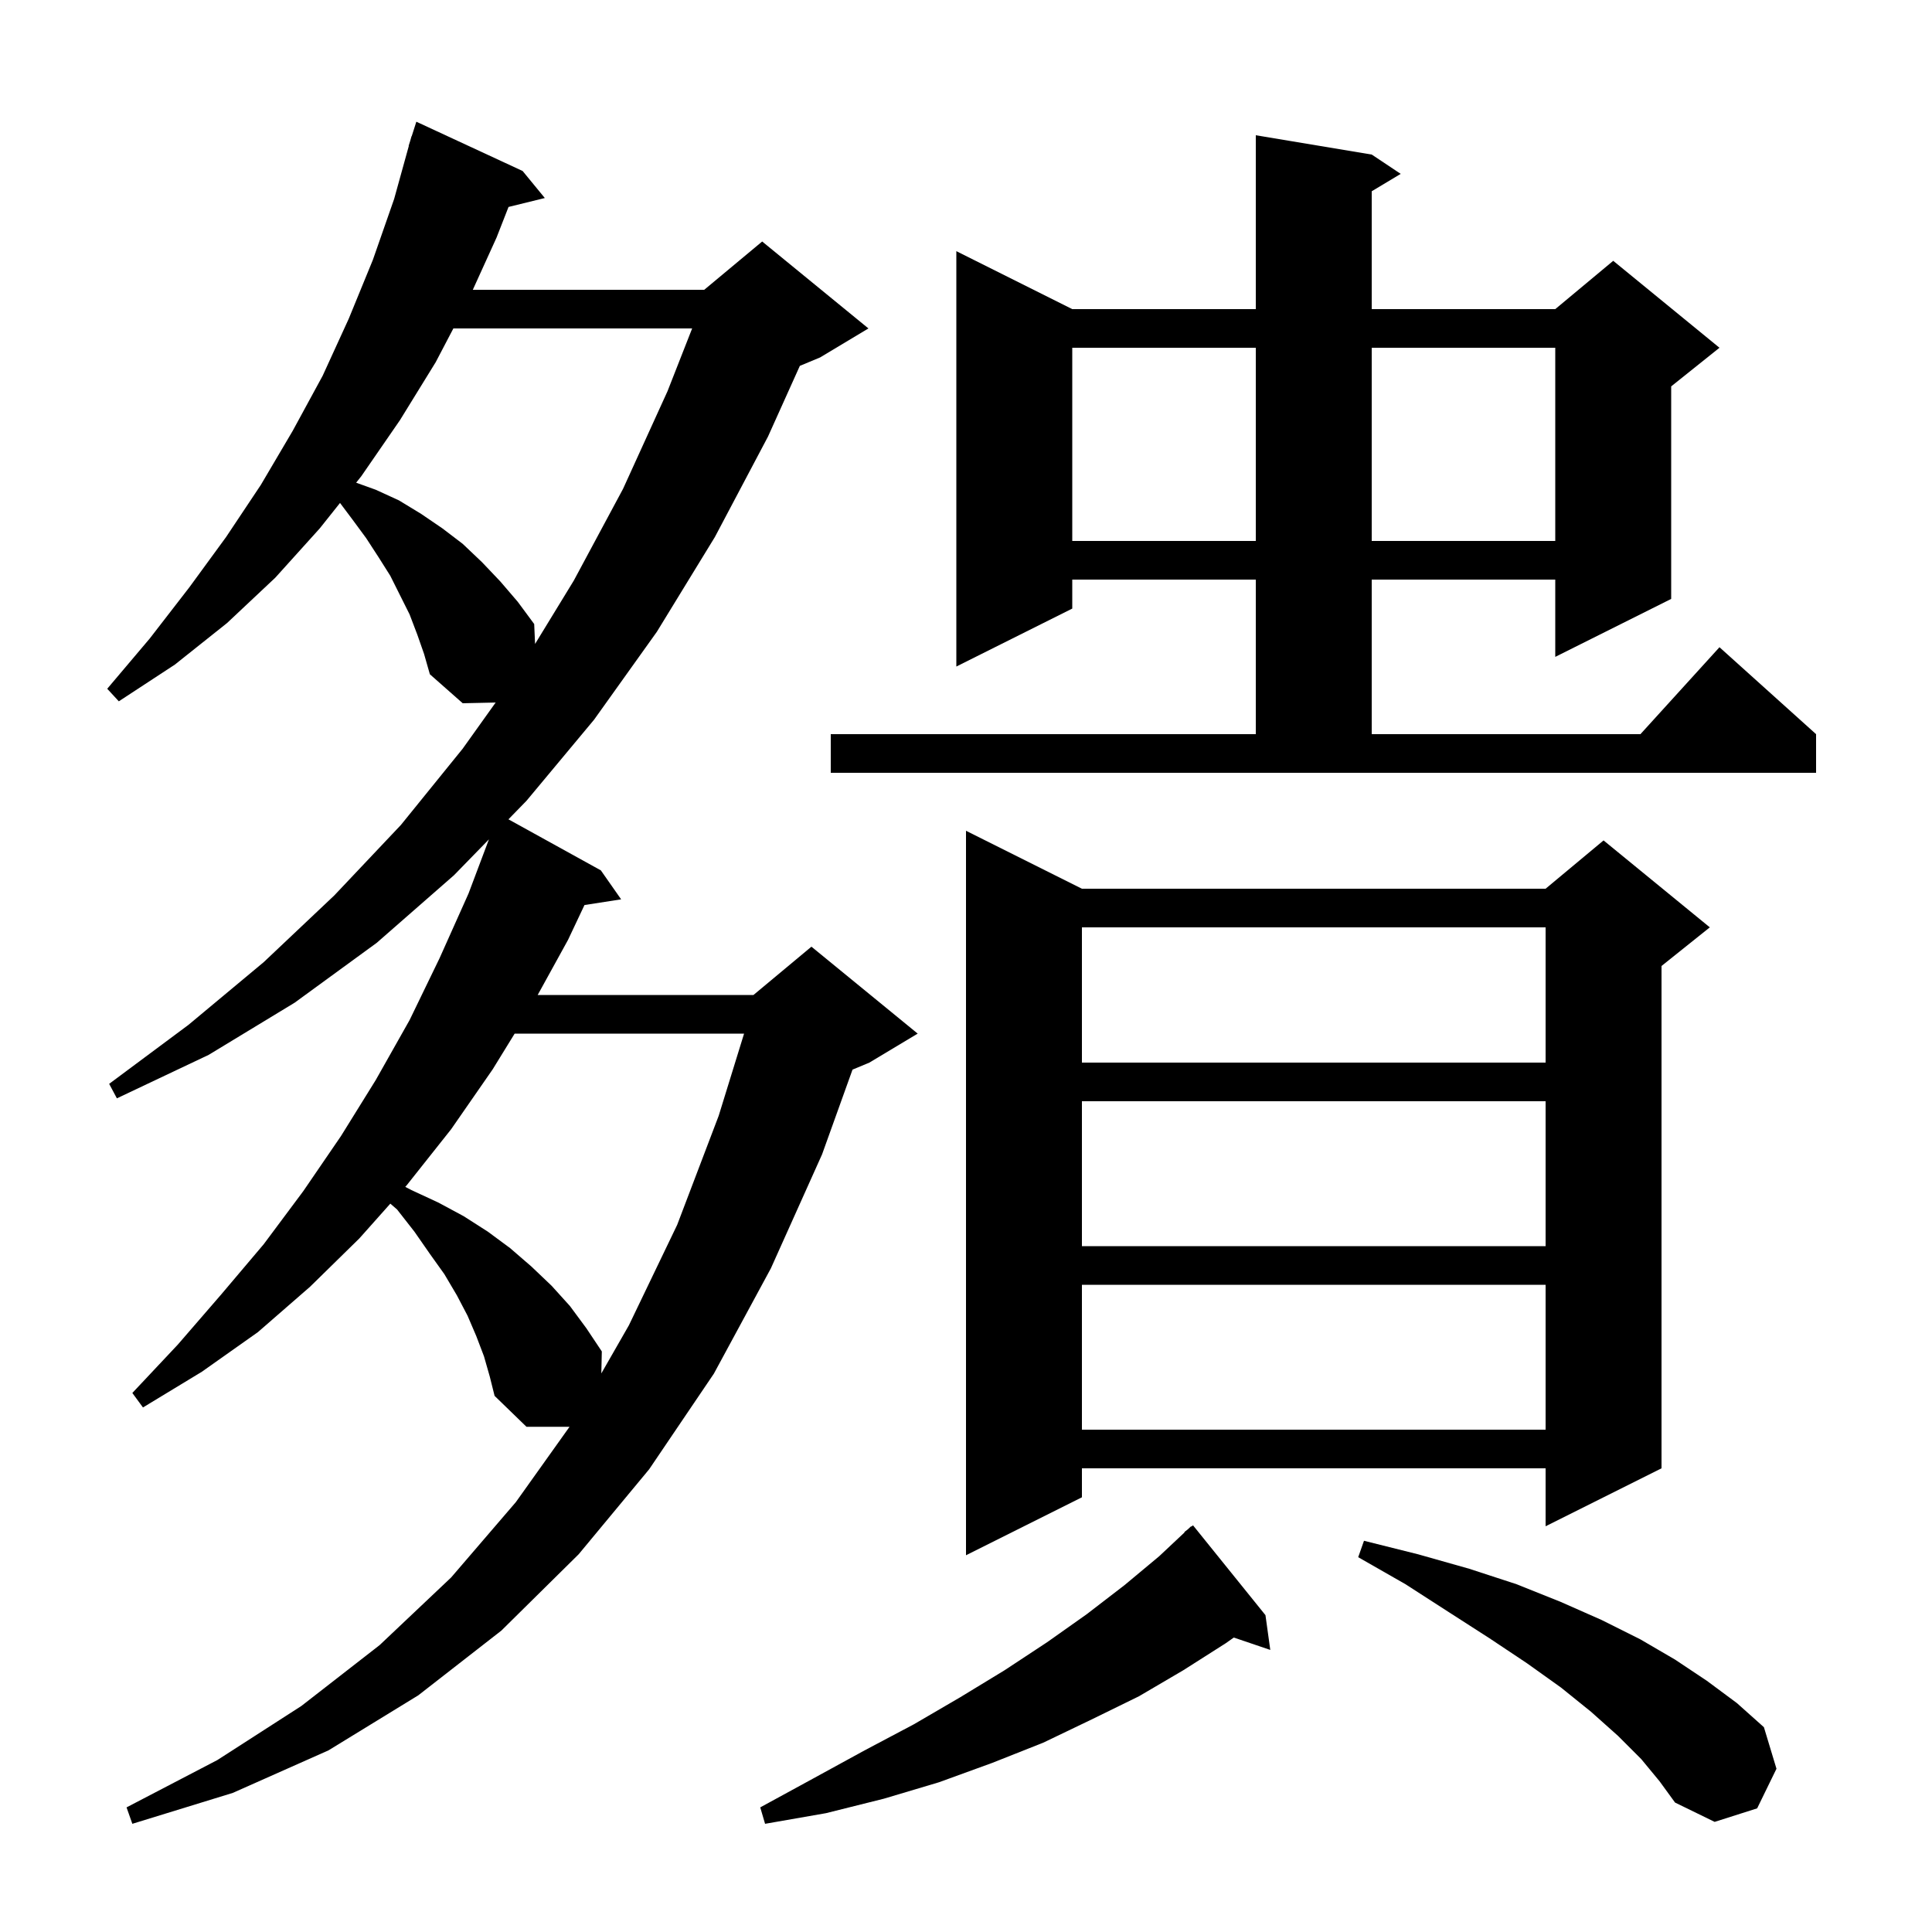 <svg xmlns="http://www.w3.org/2000/svg" xmlns:xlink="http://www.w3.org/1999/xlink" version="1.1" baseProfile="full" viewBox="0 0 200 200" width="200" height="200">
<g fill="black">
<path d="M 131.0 167.2 L 131.5 170.8 L 127.722 169.518 L 126.9 170.1 L 122.5 172.9 L 117.9 175.6 L 113.0 178.0 L 108.0 180.4 L 102.7 182.5 L 97.2 184.5 L 91.5 186.2 L 85.5 187.7 L 79.2 188.8 L 78.7 187.1 L 84.2 184.1 L 89.5 181.2 L 94.6 178.5 L 99.4 175.7 L 104.0 172.9 L 108.4 170.0 L 112.5 167.1 L 116.4 164.1 L 120.0 161.1 L 122.629 158.63 L 122.6 158.6 L 122.956 158.323 L 123.3 158.0 L 123.328 158.034 L 123.5 157.9 Z M 50.1 140.4 L 49.3 138.3 L 48.4 136.2 L 47.3 134.1 L 46.0 131.9 L 44.5 129.8 L 42.9 127.5 L 41.1 125.2 L 40.406 124.601 L 37.2 128.2 L 32.1 133.2 L 26.7 137.9 L 20.9 142.0 L 14.8 145.7 L 13.7 144.2 L 18.4 139.2 L 22.9 134.0 L 27.3 128.8 L 31.4 123.3 L 35.3 117.6 L 38.9 111.8 L 42.4 105.6 L 45.5 99.2 L 48.5 92.5 L 50.614 86.89 L 47.0 90.6 L 39.0 97.6 L 30.5 103.8 L 21.6 109.2 L 12.1 113.7 L 11.3 112.2 L 19.5 106.1 L 27.3 99.6 L 34.6 92.7 L 41.5 85.4 L 47.9 77.5 L 51.31 72.726 L 47.9 72.8 L 44.5 69.8 L 43.9 67.7 L 43.2 65.7 L 42.4 63.6 L 40.4 59.6 L 39.2 57.7 L 37.9 55.7 L 36.5 53.8 L 35.199 52.065 L 33.1 54.7 L 28.5 59.8 L 23.5 64.5 L 18.1 68.8 L 12.3 72.6 L 11.1 71.3 L 15.5 66.1 L 19.6 60.8 L 23.4 55.6 L 27.0 50.2 L 30.3 44.6 L 33.4 38.9 L 36.1 33.0 L 38.6 26.9 L 40.8 20.6 L 42.322 15.105 L 42.3 15.1 L 42.471 14.564 L 42.6 14.1 L 42.618 14.106 L 43.1 12.6 L 54.1 17.7 L 56.4 20.5 L 52.643 21.423 L 51.4 24.6 L 48.945 30.0 L 72.9 30.0 L 78.9 25.0 L 89.9 34.0 L 84.9 37.0 L 82.799 37.875 L 79.5 45.2 L 74.0 55.6 L 68.0 65.4 L 61.5 74.5 L 54.5 82.9 L 52.634 84.816 L 62.2 90.1 L 64.3 93.1 L 60.505 93.689 L 58.8 97.3 L 55.661 103.0 L 78.0 103.0 L 84.0 98.0 L 95.0 107.0 L 90.0 110.0 L 88.252 110.728 L 85.1 119.5 L 79.8 131.3 L 73.9 142.2 L 67.2 152.1 L 59.9 160.9 L 51.9 168.8 L 43.3 175.5 L 34.0 181.2 L 24.1 185.6 L 13.7 188.8 L 13.1 187.1 L 22.5 182.2 L 31.2 176.6 L 39.3 170.3 L 46.7 163.3 L 53.4 155.5 L 58.959 147.7 L 54.5 147.7 L 51.2 144.5 L 50.7 142.5 Z M 169.9 182.1 L 167.5 179.7 L 164.7 177.2 L 161.6 174.7 L 158.1 172.2 L 154.2 169.6 L 150.0 166.9 L 145.5 164.0 L 140.6 161.2 L 141.2 159.5 L 146.8 160.9 L 152.1 162.4 L 157.0 164.0 L 161.5 165.8 L 165.8 167.7 L 169.8 169.7 L 173.4 171.8 L 176.7 174.0 L 179.8 176.3 L 182.6 178.8 L 183.9 183.1 L 181.9 187.2 L 177.5 188.6 L 173.4 186.6 L 171.8 184.4 Z M 112.0 92.0 L 160.0 92.0 L 166.0 87.0 L 177.0 96.0 L 172.0 100.0 L 172.0 152.0 L 160.0 158.0 L 160.0 152.0 L 112.0 152.0 L 112.0 155.0 L 100.0 161.0 L 100.0 86.0 Z M 112.0 133.0 L 112.0 148.0 L 160.0 148.0 L 160.0 133.0 Z M 53.277 107.0 L 51.0 110.7 L 46.7 116.9 L 42.1 122.7 L 41.953 122.865 L 42.6 123.2 L 45.4 124.5 L 48.0 125.9 L 50.5 127.5 L 52.8 129.2 L 55.0 131.1 L 57.1 133.1 L 59.0 135.2 L 60.7 137.5 L 62.3 139.9 L 62.249 142.176 L 65.1 137.2 L 70.1 126.8 L 74.4 115.5 L 77.026 107.0 Z M 112.0 114.0 L 112.0 129.0 L 160.0 129.0 L 160.0 114.0 Z M 112.0 96.0 L 112.0 110.0 L 160.0 110.0 L 160.0 96.0 Z M 86.0 76.0 L 130.0 76.0 L 130.0 60.0 L 111.0 60.0 L 111.0 63.0 L 99.0 69.0 L 99.0 26.0 L 111.0 32.0 L 130.0 32.0 L 130.0 14.0 L 142.0 16.0 L 145.0 18.0 L 142.0 19.8 L 142.0 32.0 L 161.0 32.0 L 167.0 27.0 L 178.0 36.0 L 173.0 40.0 L 173.0 62.0 L 161.0 68.0 L 161.0 60.0 L 142.0 60.0 L 142.0 76.0 L 169.818 76.0 L 178.0 67.0 L 188.0 76.0 L 188.0 80.0 L 86.0 80.0 Z M 46.933 34.0 L 45.1 37.5 L 41.4 43.5 L 37.4 49.3 L 36.868 49.968 L 38.9 50.7 L 41.3 51.8 L 43.6 53.2 L 45.8 54.7 L 47.9 56.3 L 49.9 58.2 L 51.8 60.2 L 53.6 62.3 L 55.3 64.6 L 55.39 66.662 L 59.4 60.1 L 64.5 50.6 L 69.1 40.5 L 71.651 34.0 Z M 111.0 36.0 L 111.0 56.0 L 130.0 56.0 L 130.0 36.0 Z M 142.0 36.0 L 142.0 56.0 L 161.0 56.0 L 161.0 36.0 Z " />
</g>
</svg>
